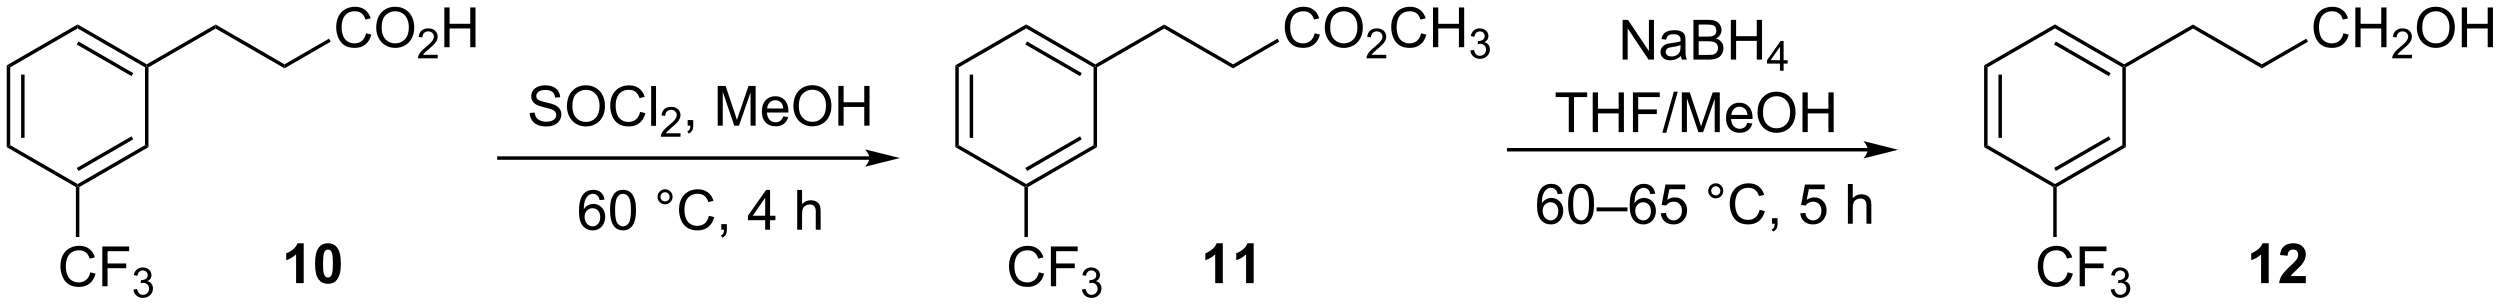 <?xml version="1.0" encoding="UTF-8"?>
<!DOCTYPE svg PUBLIC '-//W3C//DTD SVG 1.0//EN'
          'http://www.w3.org/TR/2001/REC-SVG-20010904/DTD/svg10.dtd'>
<svg stroke-dasharray="none" shape-rendering="auto" xmlns="http://www.w3.org/2000/svg" font-family="'Dialog'" text-rendering="auto" width="988" fill-opacity="1" color-interpolation="auto" color-rendering="auto" preserveAspectRatio="xMidYMid meet" font-size="12px" viewBox="0 0 988 121" fill="black" xmlns:xlink="http://www.w3.org/1999/xlink" stroke="black" image-rendering="auto" stroke-miterlimit="10" stroke-linecap="square" stroke-linejoin="miter" font-style="normal" stroke-width="1" height="121" stroke-dashoffset="0" font-weight="normal" stroke-opacity="1"
><!--Generated by the Batik Graphics2D SVG Generator--><defs id="genericDefs"
  /><g
  ><defs id="defs1"
    ><clipPath clipPathUnits="userSpaceOnUse" id="clipPath1"
      ><path d="M0.646 1.611 L371.093 1.611 L371.093 46.755 L0.646 46.755 L0.646 1.611 Z"
      /></clipPath
      ><clipPath clipPathUnits="userSpaceOnUse" id="clipPath2"
      ><path d="M16.278 21.66 L16.278 65.549 L376.425 65.549 L376.425 21.66 Z"
      /></clipPath
    ></defs
    ><g transform="scale(2.667,2.667) translate(-0.646,-1.611) matrix(1.029,0,0,1.029,-16.098,-20.668)"
    ><path d="M92.55 37.923 L93.266 37.861 Q93.316 38.29 93.501 38.566 Q93.688 38.842 94.079 39.012 Q94.469 39.181 94.956 39.181 Q95.391 39.181 95.722 39.053 Q96.055 38.923 96.217 38.699 Q96.378 38.475 96.378 38.21 Q96.378 37.939 96.222 37.738 Q96.066 37.538 95.706 37.4 Q95.477 37.311 94.688 37.121 Q93.899 36.931 93.581 36.764 Q93.172 36.548 92.969 36.23 Q92.769 35.913 92.769 35.517 Q92.769 35.085 93.014 34.707 Q93.261 34.329 93.732 34.134 Q94.206 33.939 94.784 33.939 Q95.422 33.939 95.907 34.145 Q96.394 34.35 96.654 34.749 Q96.917 35.147 96.938 35.65 L96.212 35.704 Q96.152 35.163 95.813 34.887 Q95.477 34.608 94.816 34.608 Q94.128 34.608 93.813 34.861 Q93.501 35.111 93.501 35.467 Q93.501 35.775 93.722 35.975 Q93.941 36.173 94.865 36.384 Q95.79 36.592 96.133 36.749 Q96.633 36.978 96.87 37.332 Q97.11 37.686 97.11 38.147 Q97.11 38.603 96.847 39.009 Q96.587 39.413 96.094 39.639 Q95.605 39.863 94.993 39.863 Q94.214 39.863 93.688 39.637 Q93.165 39.407 92.865 38.954 Q92.566 38.499 92.55 37.923 ZM97.915 36.975 Q97.915 35.548 98.68 34.743 Q99.446 33.936 100.657 33.936 Q101.448 33.936 102.084 34.316 Q102.722 34.694 103.055 35.371 Q103.391 36.048 103.391 36.907 Q103.391 37.78 103.04 38.467 Q102.688 39.155 102.042 39.509 Q101.399 39.863 100.652 39.863 Q99.844 39.863 99.206 39.473 Q98.571 39.079 98.243 38.405 Q97.915 37.728 97.915 36.975 ZM98.696 36.986 Q98.696 38.022 99.251 38.618 Q99.808 39.212 100.649 39.212 Q101.503 39.212 102.055 38.611 Q102.61 38.009 102.61 36.905 Q102.61 36.204 102.373 35.684 Q102.136 35.163 101.68 34.876 Q101.227 34.587 100.659 34.587 Q99.855 34.587 99.274 35.142 Q98.696 35.694 98.696 36.986 ZM108.452 37.757 L109.21 37.947 Q108.973 38.882 108.353 39.374 Q107.734 39.863 106.84 39.863 Q105.913 39.863 105.333 39.486 Q104.754 39.108 104.45 38.395 Q104.148 37.678 104.148 36.858 Q104.148 35.962 104.489 35.298 Q104.833 34.632 105.463 34.285 Q106.093 33.939 106.851 33.939 Q107.71 33.939 108.296 34.376 Q108.882 34.814 109.114 35.608 L108.367 35.782 Q108.169 35.157 107.788 34.874 Q107.411 34.587 106.835 34.587 Q106.176 34.587 105.731 34.905 Q105.288 35.22 105.109 35.754 Q104.929 36.288 104.929 36.853 Q104.929 37.585 105.142 38.129 Q105.356 38.673 105.804 38.944 Q106.254 39.212 106.778 39.212 Q107.413 39.212 107.853 38.845 Q108.296 38.478 108.452 37.757 ZM110.04 39.764 L110.04 34.038 L110.743 34.038 L110.743 39.764 L110.04 39.764 Z" stroke="none" clip-path="url(#clipPath2)"
    /></g
    ><g transform="matrix(2.743,0,0,2.743,-44.65,-59.411)"
    ><path d="M114.326 40.856 L114.326 41.364 L111.486 41.364 Q111.48 41.173 111.548 40.997 Q111.656 40.708 111.894 40.427 Q112.134 40.145 112.585 39.776 Q113.284 39.202 113.531 38.866 Q113.777 38.53 113.777 38.231 Q113.777 37.919 113.552 37.704 Q113.329 37.487 112.968 37.487 Q112.587 37.487 112.359 37.716 Q112.13 37.944 112.128 38.349 L111.585 38.294 Q111.642 37.687 112.005 37.37 Q112.368 37.052 112.98 37.052 Q113.599 37.052 113.958 37.395 Q114.32 37.737 114.32 38.243 Q114.32 38.501 114.214 38.751 Q114.109 38.999 113.863 39.275 Q113.618 39.55 113.05 40.03 Q112.576 40.429 112.441 40.571 Q112.306 40.714 112.218 40.856 L114.326 40.856 Z" stroke="none" clip-path="url(#clipPath2)"
    /></g
    ><g transform="matrix(2.743,0,0,2.743,-44.65,-59.411)"
    ><path d="M115.352 39.764 L115.352 38.962 L116.154 38.962 L116.154 39.764 Q116.154 40.207 115.998 40.478 Q115.841 40.749 115.5 40.897 L115.305 40.598 Q115.529 40.499 115.633 40.309 Q115.74 40.121 115.75 39.764 L115.352 39.764 ZM119.68 39.764 L119.68 34.038 L120.821 34.038 L122.177 38.092 Q122.365 38.657 122.451 38.939 Q122.547 38.626 122.755 38.022 L124.125 34.038 L125.146 34.038 L125.146 39.764 L124.414 39.764 L124.414 34.97 L122.75 39.764 L122.068 39.764 L120.412 34.889 L120.412 39.764 L119.68 39.764 ZM129.118 38.428 L129.844 38.517 Q129.672 39.155 129.206 39.507 Q128.743 39.858 128.021 39.858 Q127.11 39.858 126.576 39.298 Q126.044 38.736 126.044 37.725 Q126.044 36.678 126.584 36.1 Q127.123 35.522 127.982 35.522 Q128.813 35.522 129.339 36.09 Q129.868 36.655 129.868 37.681 Q129.868 37.743 129.865 37.868 L126.771 37.868 Q126.81 38.553 127.156 38.918 Q127.505 39.28 128.024 39.28 Q128.412 39.28 128.685 39.077 Q128.959 38.874 129.118 38.428 ZM126.81 37.29 L129.125 37.29 Q129.078 36.767 128.86 36.507 Q128.524 36.1 127.99 36.1 Q127.505 36.1 127.175 36.426 Q126.844 36.749 126.81 37.29 ZM130.588 36.975 Q130.588 35.548 131.353 34.743 Q132.119 33.936 133.33 33.936 Q134.121 33.936 134.757 34.316 Q135.395 34.694 135.728 35.371 Q136.064 36.048 136.064 36.907 Q136.064 37.78 135.713 38.467 Q135.361 39.155 134.715 39.509 Q134.072 39.863 133.325 39.863 Q132.517 39.863 131.879 39.473 Q131.244 39.079 130.916 38.405 Q130.588 37.728 130.588 36.975 ZM131.369 36.986 Q131.369 38.022 131.923 38.618 Q132.481 39.212 133.322 39.212 Q134.176 39.212 134.728 38.611 Q135.283 38.009 135.283 36.905 Q135.283 36.204 135.046 35.684 Q134.809 35.163 134.353 34.876 Q133.9 34.587 133.332 34.587 Q132.528 34.587 131.947 35.142 Q131.369 35.694 131.369 36.986 ZM137.063 39.764 L137.063 34.038 L137.821 34.038 L137.821 36.389 L140.797 36.389 L140.797 34.038 L141.555 34.038 L141.555 39.764 L140.797 39.764 L140.797 37.064 L137.821 37.064 L137.821 39.764 L137.063 39.764 Z" stroke="none" clip-path="url(#clipPath2)"
    /></g
    ><g transform="matrix(2.743,0,0,2.743,-44.65,-59.411)"
    ><path d="M103.373 50.429 L102.672 50.484 Q102.578 50.07 102.406 49.883 Q102.123 49.583 101.703 49.583 Q101.367 49.583 101.115 49.77 Q100.781 50.013 100.589 50.479 Q100.398 50.942 100.391 51.802 Q100.646 51.414 101.013 51.226 Q101.38 51.039 101.781 51.039 Q102.484 51.039 102.979 51.557 Q103.474 52.075 103.474 52.895 Q103.474 53.435 103.24 53.898 Q103.008 54.359 102.602 54.606 Q102.195 54.854 101.68 54.854 Q100.802 54.854 100.248 54.208 Q99.693 53.56 99.693 52.075 Q99.693 50.414 100.305 49.661 Q100.841 49.005 101.748 49.005 Q102.422 49.005 102.854 49.385 Q103.287 49.763 103.373 50.429 ZM100.5 52.898 Q100.5 53.263 100.654 53.596 Q100.81 53.927 101.086 54.101 Q101.365 54.273 101.669 54.273 Q102.115 54.273 102.435 53.914 Q102.755 53.554 102.755 52.937 Q102.755 52.343 102.438 52.002 Q102.123 51.661 101.641 51.661 Q101.164 51.661 100.831 52.002 Q100.5 52.343 100.5 52.898 ZM104.173 51.929 Q104.173 50.914 104.382 50.297 Q104.59 49.677 105.001 49.341 Q105.415 49.005 106.04 49.005 Q106.501 49.005 106.848 49.19 Q107.197 49.375 107.423 49.726 Q107.65 50.075 107.777 50.578 Q107.908 51.078 107.908 51.929 Q107.908 52.937 107.699 53.557 Q107.494 54.177 107.079 54.515 Q106.668 54.854 106.04 54.854 Q105.212 54.854 104.738 54.258 Q104.173 53.544 104.173 51.929 ZM104.895 51.929 Q104.895 53.341 105.225 53.807 Q105.556 54.273 106.04 54.273 Q106.525 54.273 106.853 53.804 Q107.184 53.336 107.184 51.929 Q107.184 50.515 106.853 50.052 Q106.525 49.586 106.033 49.586 Q105.548 49.586 105.259 49.997 Q104.895 50.52 104.895 51.929 ZM111.012 50.013 Q111.012 49.562 111.329 49.247 Q111.65 48.929 112.095 48.929 Q112.548 48.929 112.863 49.247 Q113.181 49.562 113.181 50.013 Q113.181 50.461 112.861 50.781 Q112.543 51.099 112.095 51.099 Q111.65 51.099 111.329 50.783 Q111.012 50.466 111.012 50.013 ZM111.439 50.013 Q111.439 50.286 111.632 50.479 Q111.824 50.672 112.098 50.672 Q112.369 50.672 112.561 50.479 Q112.754 50.286 112.754 50.013 Q112.754 49.739 112.561 49.547 Q112.369 49.351 112.098 49.351 Q111.824 49.351 111.632 49.547 Q111.439 49.739 111.439 50.013 ZM118.414 52.747 L119.172 52.937 Q118.935 53.872 118.315 54.364 Q117.695 54.854 116.802 54.854 Q115.875 54.854 115.294 54.476 Q114.716 54.099 114.412 53.385 Q114.109 52.669 114.109 51.849 Q114.109 50.953 114.451 50.289 Q114.794 49.622 115.425 49.276 Q116.055 48.929 116.813 48.929 Q117.672 48.929 118.258 49.367 Q118.844 49.804 119.076 50.599 L118.328 50.773 Q118.13 50.148 117.75 49.864 Q117.373 49.578 116.797 49.578 Q116.138 49.578 115.693 49.895 Q115.25 50.211 115.07 50.745 Q114.891 51.278 114.891 51.843 Q114.891 52.575 115.104 53.12 Q115.318 53.664 115.766 53.935 Q116.216 54.203 116.74 54.203 Q117.375 54.203 117.815 53.836 Q118.258 53.468 118.414 52.747 ZM120.199 54.755 L120.199 53.953 L121.001 53.953 L121.001 54.755 Q121.001 55.198 120.845 55.468 Q120.689 55.739 120.348 55.888 L120.152 55.588 Q120.376 55.489 120.481 55.299 Q120.587 55.112 120.598 54.755 L120.199 54.755 ZM126.52 54.755 L126.52 53.383 L124.035 53.383 L124.035 52.739 L126.65 49.028 L127.223 49.028 L127.223 52.739 L127.996 52.739 L127.996 53.383 L127.223 53.383 L127.223 54.755 L126.52 54.755 ZM126.52 52.739 L126.52 50.156 L124.728 52.739 L126.52 52.739 ZM131.134 54.755 L131.134 49.028 L131.837 49.028 L131.837 51.083 Q132.329 50.513 133.079 50.513 Q133.54 50.513 133.879 50.695 Q134.22 50.875 134.366 51.195 Q134.512 51.515 134.512 52.125 L134.512 54.755 L133.809 54.755 L133.809 52.125 Q133.809 51.599 133.579 51.359 Q133.353 51.117 132.934 51.117 Q132.621 51.117 132.345 51.281 Q132.072 51.442 131.954 51.721 Q131.837 51.997 131.837 52.484 L131.837 54.755 L131.134 54.755 Z" stroke="none" clip-path="url(#clipPath2)"
    /></g
    ><g transform="matrix(2.743,0,0,2.743,-44.65,-59.411)"
    ><path d="M153.915 31.071 L154.415 31.359 L154.415 42.571 L153.915 42.859 ZM155.985 32.41 L155.985 41.52 L156.485 41.52 L156.485 32.41 Z" stroke="none" clip-path="url(#clipPath2)"
    /></g
    ><g transform="matrix(2.743,0,0,2.743,-44.65,-59.411)"
    ><path d="M153.915 42.859 L154.415 42.571 L164.124 48.176 L164.124 48.465 L163.874 48.609 Z" stroke="none" clip-path="url(#clipPath2)"
    /></g
    ><g transform="matrix(2.743,0,0,2.743,-44.65,-59.411)"
    ><path d="M164.374 48.609 L164.124 48.465 L164.124 48.176 L173.833 42.571 L174.333 42.859 ZM164.249 46.291 L172.138 41.736 L171.888 41.303 L163.999 45.858 Z" stroke="none" clip-path="url(#clipPath2)"
    /></g
    ><g transform="matrix(2.743,0,0,2.743,-44.65,-59.411)"
    ><path d="M174.333 42.859 L173.833 42.571 L173.833 31.359 L174.083 31.215 L174.333 31.359 Z" stroke="none" clip-path="url(#clipPath2)"
    /></g
    ><g transform="matrix(2.743,0,0,2.743,-44.65,-59.411)"
    ><path d="M174.083 30.926 L174.083 31.215 L173.833 31.359 L164.124 25.754 L164.124 25.176 ZM172.138 32.194 L164.249 27.639 L163.999 28.072 L171.888 32.627 Z" stroke="none" clip-path="url(#clipPath2)"
    /></g
    ><g transform="matrix(2.743,0,0,2.743,-44.65,-59.411)"
    ><path d="M164.124 25.176 L164.124 25.754 L154.415 31.359 L153.915 31.071 Z" stroke="none" clip-path="url(#clipPath2)"
    /></g
    ><g transform="matrix(2.743,0,0,2.743,-44.65,-59.411)"
    ><path d="M174.333 31.359 L174.083 31.215 L174.083 30.926 L184.008 25.196 L184.008 25.774 Z" stroke="none" clip-path="url(#clipPath2)"
    /></g
    ><g transform="matrix(2.743,0,0,2.743,-44.65,-59.411)"
    ><path d="M184.008 25.774 L184.008 25.196 L193.933 30.926 L193.933 31.504 Z" stroke="none" clip-path="url(#clipPath2)"
    /></g
    ><g transform="matrix(2.743,0,0,2.743,-44.65,-59.411)"
    ><path d="M205.686 26.452 L206.444 26.642 Q206.207 27.577 205.587 28.069 Q204.967 28.559 204.074 28.559 Q203.147 28.559 202.566 28.181 Q201.988 27.804 201.683 27.09 Q201.381 26.374 201.381 25.554 Q201.381 24.658 201.722 23.994 Q202.066 23.327 202.696 22.981 Q203.326 22.634 204.084 22.634 Q204.944 22.634 205.53 23.072 Q206.115 23.509 206.347 24.304 L205.6 24.478 Q205.402 23.853 205.022 23.569 Q204.644 23.283 204.069 23.283 Q203.41 23.283 202.964 23.601 Q202.522 23.916 202.342 24.45 Q202.162 24.983 202.162 25.549 Q202.162 26.28 202.376 26.825 Q202.589 27.369 203.037 27.64 Q203.488 27.908 204.011 27.908 Q204.647 27.908 205.087 27.541 Q205.53 27.174 205.686 26.452 ZM207.148 25.671 Q207.148 24.244 207.914 23.439 Q208.679 22.632 209.89 22.632 Q210.682 22.632 211.317 23.012 Q211.955 23.39 212.289 24.067 Q212.625 24.744 212.625 25.603 Q212.625 26.476 212.273 27.163 Q211.921 27.851 211.276 28.205 Q210.632 28.559 209.885 28.559 Q209.078 28.559 208.44 28.168 Q207.804 27.775 207.476 27.101 Q207.148 26.424 207.148 25.671 ZM207.929 25.681 Q207.929 26.718 208.484 27.314 Q209.041 27.908 209.882 27.908 Q210.737 27.908 211.289 27.306 Q211.843 26.705 211.843 25.601 Q211.843 24.9 211.606 24.379 Q211.369 23.858 210.914 23.572 Q210.46 23.283 209.893 23.283 Q209.088 23.283 208.507 23.838 Q207.929 24.39 207.929 25.681 Z" stroke="none" clip-path="url(#clipPath2)"
    /></g
    ><g transform="matrix(2.743,0,0,2.743,-44.65,-59.411)"
    ><path d="M216.004 29.552 L216.004 30.06 L213.164 30.06 Q213.158 29.869 213.227 29.693 Q213.334 29.404 213.572 29.122 Q213.813 28.841 214.264 28.472 Q214.963 27.898 215.209 27.562 Q215.455 27.226 215.455 26.927 Q215.455 26.615 215.231 26.4 Q215.008 26.183 214.647 26.183 Q214.266 26.183 214.037 26.412 Q213.809 26.64 213.807 27.044 L213.264 26.99 Q213.321 26.382 213.684 26.066 Q214.047 25.747 214.658 25.747 Q215.278 25.747 215.637 26.091 Q215.998 26.433 215.998 26.939 Q215.998 27.197 215.893 27.447 Q215.787 27.695 215.541 27.97 Q215.297 28.245 214.729 28.726 Q214.254 29.125 214.119 29.267 Q213.985 29.41 213.897 29.552 L216.004 29.552 Z" stroke="none" clip-path="url(#clipPath2)"
    /></g
    ><g transform="matrix(2.743,0,0,2.743,-44.65,-59.411)"
    ><path d="M221.023 26.452 L221.78 26.642 Q221.543 27.577 220.924 28.069 Q220.304 28.559 219.411 28.559 Q218.484 28.559 217.903 28.181 Q217.325 27.804 217.02 27.09 Q216.718 26.374 216.718 25.554 Q216.718 24.658 217.059 23.994 Q217.403 23.327 218.033 22.981 Q218.663 22.634 219.421 22.634 Q220.28 22.634 220.866 23.072 Q221.452 23.509 221.684 24.304 L220.937 24.478 Q220.739 23.853 220.359 23.569 Q219.981 23.283 219.405 23.283 Q218.747 23.283 218.301 23.601 Q217.859 23.916 217.679 24.45 Q217.499 24.983 217.499 25.549 Q217.499 26.28 217.713 26.825 Q217.926 27.369 218.374 27.64 Q218.825 27.908 219.348 27.908 Q219.984 27.908 220.424 27.541 Q220.866 27.174 221.023 26.452 ZM222.738 28.46 L222.738 22.733 L223.495 22.733 L223.495 25.085 L226.472 25.085 L226.472 22.733 L227.23 22.733 L227.23 28.46 L226.472 28.46 L226.472 25.759 L223.495 25.759 L223.495 28.46 L222.738 28.46 Z" stroke="none" clip-path="url(#clipPath2)"
    /></g
    ><g transform="matrix(2.743,0,0,2.743,-44.65,-59.411)"
    ><path d="M228.126 28.925 L228.654 28.855 Q228.745 29.304 228.962 29.501 Q229.181 29.699 229.495 29.699 Q229.866 29.699 230.122 29.441 Q230.38 29.183 230.38 28.802 Q230.38 28.439 230.142 28.204 Q229.905 27.968 229.538 27.968 Q229.39 27.968 229.167 28.027 L229.226 27.564 Q229.279 27.57 229.31 27.57 Q229.648 27.57 229.917 27.394 Q230.187 27.218 230.187 26.851 Q230.187 26.562 229.989 26.372 Q229.794 26.181 229.484 26.181 Q229.175 26.181 228.97 26.375 Q228.765 26.568 228.706 26.954 L228.179 26.861 Q228.277 26.329 228.618 26.038 Q228.962 25.747 229.472 25.747 Q229.823 25.747 230.118 25.898 Q230.415 26.048 230.571 26.31 Q230.728 26.57 230.728 26.863 Q230.728 27.142 230.577 27.37 Q230.429 27.599 230.136 27.734 Q230.517 27.822 230.728 28.099 Q230.939 28.375 230.939 28.791 Q230.939 29.353 230.529 29.745 Q230.118 30.136 229.491 30.136 Q228.927 30.136 228.552 29.8 Q228.179 29.462 228.126 28.925 Z" stroke="none" clip-path="url(#clipPath2)"
    /></g
    ><g transform="matrix(2.743,0,0,2.743,-44.65,-59.411)"
    ><path d="M193.933 31.504 L193.933 30.926 L200.337 27.229 L200.587 27.662 Z" stroke="none" clip-path="url(#clipPath2)"
    /></g
    ><g transform="matrix(2.743,0,0,2.743,-44.65,-59.411)"
    ><path d="M165.952 60.892 L166.71 61.082 Q166.473 62.017 165.853 62.51 Q165.233 62.999 164.34 62.999 Q163.413 62.999 162.832 62.621 Q162.254 62.244 161.95 61.53 Q161.648 60.814 161.648 59.994 Q161.648 59.098 161.989 58.434 Q162.332 57.767 162.963 57.421 Q163.593 57.075 164.351 57.075 Q165.21 57.075 165.796 57.512 Q166.382 57.95 166.614 58.744 L165.866 58.918 Q165.668 58.293 165.288 58.01 Q164.911 57.723 164.335 57.723 Q163.676 57.723 163.231 58.041 Q162.788 58.356 162.608 58.89 Q162.429 59.423 162.429 59.989 Q162.429 60.72 162.642 61.265 Q162.856 61.809 163.304 62.08 Q163.754 62.348 164.278 62.348 Q164.913 62.348 165.353 61.981 Q165.796 61.614 165.952 60.892 ZM167.683 62.9 L167.683 57.173 L171.547 57.173 L171.547 57.848 L168.44 57.848 L168.44 59.621 L171.128 59.621 L171.128 60.298 L168.44 60.298 L168.44 62.9 L167.683 62.9 Z" stroke="none" clip-path="url(#clipPath2)"
    /></g
    ><g transform="matrix(2.743,0,0,2.743,-44.65,-59.411)"
    ><path d="M172.165 63.365 L172.692 63.295 Q172.784 63.744 173.001 63.941 Q173.22 64.139 173.534 64.139 Q173.905 64.139 174.161 63.881 Q174.419 63.623 174.419 63.242 Q174.419 62.879 174.181 62.645 Q173.944 62.408 173.577 62.408 Q173.429 62.408 173.206 62.467 L173.265 62.004 Q173.317 62.01 173.349 62.01 Q173.687 62.01 173.956 61.834 Q174.226 61.658 174.226 61.291 Q174.226 61.002 174.028 60.813 Q173.833 60.621 173.523 60.621 Q173.214 60.621 173.009 60.815 Q172.804 61.008 172.745 61.395 L172.218 61.301 Q172.315 60.77 172.657 60.479 Q173.001 60.188 173.511 60.188 Q173.862 60.188 174.157 60.338 Q174.454 60.488 174.611 60.75 Q174.767 61.01 174.767 61.303 Q174.767 61.582 174.616 61.811 Q174.468 62.039 174.175 62.174 Q174.556 62.262 174.767 62.539 Q174.978 62.815 174.978 63.231 Q174.978 63.793 174.567 64.186 Q174.157 64.576 173.53 64.576 Q172.966 64.576 172.591 64.24 Q172.218 63.902 172.165 63.365 Z" stroke="none" clip-path="url(#clipPath2)"
    /></g
    ><g transform="matrix(2.743,0,0,2.743,-44.65,-59.411)"
    ><path d="M163.874 48.609 L164.124 48.465 L164.374 48.609 L164.374 55.801 L163.874 55.801 Z" stroke="none" clip-path="url(#clipPath2)"
    /></g
    ><g transform="matrix(2.743,0,0,2.743,-44.65,-59.411)"
    ><path d="M192.455 62.454 L191.359 62.454 L191.359 58.316 Q190.757 58.879 189.939 59.15 L189.939 58.152 Q190.369 58.011 190.872 57.621 Q191.377 57.228 191.564 56.704 L192.455 56.704 L192.455 62.454 ZM196.904 62.454 L195.808 62.454 L195.808 58.316 Q195.206 58.879 194.389 59.15 L194.389 58.152 Q194.818 58.011 195.321 57.621 Q195.826 57.228 196.014 56.704 L196.904 56.704 L196.904 62.454 Z" stroke="none" clip-path="url(#clipPath2)"
    /></g
    ><g transform="matrix(2.743,0,0,2.743,-44.65,-59.411)"
    ><path d="M250.058 30.249 L250.058 24.523 L250.836 24.523 L253.844 29.017 L253.844 24.523 L254.571 24.523 L254.571 30.249 L253.792 30.249 L250.784 25.749 L250.784 30.249 L250.058 30.249 ZM258.46 29.736 Q258.069 30.069 257.707 30.207 Q257.348 30.343 256.934 30.343 Q256.249 30.343 255.882 30.009 Q255.515 29.674 255.515 29.155 Q255.515 28.851 255.653 28.598 Q255.793 28.346 256.017 28.194 Q256.241 28.041 256.522 27.963 Q256.731 27.908 257.147 27.858 Q257.999 27.757 258.403 27.616 Q258.405 27.471 258.405 27.431 Q258.405 27.002 258.207 26.827 Q257.937 26.588 257.405 26.588 Q256.91 26.588 256.673 26.762 Q256.437 26.937 256.325 27.377 L255.637 27.283 Q255.731 26.843 255.944 26.572 Q256.16 26.299 256.567 26.153 Q256.973 26.007 257.507 26.007 Q258.038 26.007 258.369 26.132 Q258.702 26.257 258.858 26.447 Q259.015 26.634 259.077 26.924 Q259.114 27.103 259.114 27.572 L259.114 28.509 Q259.114 29.491 259.158 29.752 Q259.202 30.009 259.335 30.249 L258.601 30.249 Q258.491 30.03 258.46 29.736 ZM258.403 28.166 Q258.02 28.322 257.254 28.431 Q256.819 28.494 256.64 28.572 Q256.46 28.65 256.361 28.801 Q256.265 28.952 256.265 29.134 Q256.265 29.416 256.478 29.603 Q256.692 29.791 257.101 29.791 Q257.507 29.791 257.822 29.614 Q258.14 29.437 258.288 29.127 Q258.403 28.89 258.403 28.424 L258.403 28.166 ZM260.261 30.249 L260.261 24.523 L262.409 24.523 Q263.065 24.523 263.461 24.697 Q263.86 24.869 264.084 25.231 Q264.308 25.593 264.308 25.986 Q264.308 26.353 264.107 26.679 Q263.909 27.002 263.508 27.202 Q264.026 27.353 264.305 27.721 Q264.586 28.088 264.586 28.588 Q264.586 28.991 264.414 29.338 Q264.245 29.681 263.995 29.869 Q263.745 30.056 263.368 30.153 Q262.993 30.249 262.446 30.249 L260.261 30.249 ZM261.019 26.929 L262.258 26.929 Q262.761 26.929 262.979 26.861 Q263.269 26.775 263.414 26.577 Q263.563 26.377 263.563 26.077 Q263.563 25.791 263.425 25.575 Q263.289 25.358 263.034 25.278 Q262.781 25.197 262.164 25.197 L261.019 25.197 L261.019 26.929 ZM261.019 29.572 L262.446 29.572 Q262.813 29.572 262.961 29.546 Q263.222 29.499 263.396 29.39 Q263.573 29.28 263.685 29.072 Q263.8 28.861 263.8 28.588 Q263.8 28.267 263.636 28.033 Q263.472 27.796 263.18 27.7 Q262.891 27.603 262.344 27.603 L261.019 27.603 L261.019 29.572 ZM265.651 30.249 L265.651 24.523 L266.409 24.523 L266.409 26.874 L269.386 26.874 L269.386 24.523 L270.144 24.523 L270.144 30.249 L269.386 30.249 L269.386 27.549 L266.409 27.549 L266.409 30.249 L265.651 30.249 Z" stroke="none" clip-path="url(#clipPath2)"
    /></g
    ><g transform="matrix(2.743,0,0,2.743,-44.65,-59.411)"
    ><path d="M272.727 31.849 L272.727 30.82 L270.864 30.82 L270.864 30.337 L272.825 27.554 L273.255 27.554 L273.255 30.337 L273.835 30.337 L273.835 30.82 L273.255 30.82 L273.255 31.849 L272.727 31.849 ZM272.727 30.337 L272.727 28.4 L271.384 30.337 L272.727 30.337 Z" stroke="none" clip-path="url(#clipPath2)"
    /></g
    ><g transform="matrix(2.743,0,0,2.743,-44.65,-59.411)"
    ><path d="M242.299 40.696 L242.299 35.644 L240.411 35.644 L240.411 34.969 L244.95 34.969 L244.95 35.644 L243.056 35.644 L243.056 40.696 L242.299 40.696 ZM245.75 40.696 L245.75 34.969 L246.508 34.969 L246.508 37.321 L249.485 37.321 L249.485 34.969 L250.243 34.969 L250.243 40.696 L249.485 40.696 L249.485 37.995 L246.508 37.995 L246.508 40.696 L245.75 40.696 ZM251.543 40.696 L251.543 34.969 L255.408 34.969 L255.408 35.644 L252.301 35.644 L252.301 37.417 L254.989 37.417 L254.989 38.094 L252.301 38.094 L252.301 40.696 L251.543 40.696 ZM255.774 40.795 L257.435 34.87 L257.998 34.87 L256.342 40.795 L255.774 40.795 ZM258.59 40.696 L258.59 34.969 L259.731 34.969 L261.088 39.024 Q261.275 39.589 261.361 39.87 Q261.458 39.558 261.666 38.954 L263.036 34.969 L264.057 34.969 L264.057 40.696 L263.325 40.696 L263.325 35.902 L261.661 40.696 L260.978 40.696 L259.322 35.821 L259.322 40.696 L258.59 40.696 ZM268.028 39.36 L268.755 39.449 Q268.583 40.087 268.116 40.438 Q267.653 40.79 266.932 40.79 Q266.02 40.79 265.486 40.23 Q264.955 39.667 264.955 38.657 Q264.955 37.61 265.494 37.032 Q266.033 36.454 266.892 36.454 Q267.723 36.454 268.249 37.022 Q268.778 37.587 268.778 38.613 Q268.778 38.675 268.775 38.8 L265.682 38.8 Q265.721 39.485 266.067 39.85 Q266.416 40.212 266.934 40.212 Q267.322 40.212 267.596 40.008 Q267.869 39.805 268.028 39.36 ZM265.721 38.222 L268.036 38.222 Q267.989 37.699 267.77 37.438 Q267.434 37.032 266.9 37.032 Q266.416 37.032 266.085 37.358 Q265.755 37.68 265.721 38.222 ZM269.498 37.907 Q269.498 36.48 270.264 35.675 Q271.029 34.868 272.24 34.868 Q273.032 34.868 273.667 35.248 Q274.305 35.626 274.639 36.303 Q274.974 36.98 274.974 37.839 Q274.974 38.712 274.623 39.399 Q274.271 40.087 273.625 40.441 Q272.982 40.795 272.235 40.795 Q271.428 40.795 270.79 40.404 Q270.154 40.011 269.826 39.337 Q269.498 38.66 269.498 37.907 ZM270.279 37.917 Q270.279 38.954 270.834 39.55 Q271.391 40.144 272.232 40.144 Q273.087 40.144 273.639 39.542 Q274.193 38.941 274.193 37.837 Q274.193 37.136 273.956 36.615 Q273.719 36.094 273.264 35.808 Q272.81 35.519 272.243 35.519 Q271.438 35.519 270.857 36.074 Q270.279 36.626 270.279 37.917 ZM275.973 40.696 L275.973 34.969 L276.731 34.969 L276.731 37.321 L279.708 37.321 L279.708 34.969 L280.465 34.969 L280.465 40.696 L279.708 40.696 L279.708 37.995 L276.731 37.995 L276.731 40.696 L275.973 40.696 Z" stroke="none" clip-path="url(#clipPath2)"
    /></g
    ><g transform="matrix(2.743,0,0,2.743,-44.65,-59.411)"
    ><path d="M241.405 49.568 L240.704 49.623 Q240.611 49.209 240.439 49.021 Q240.155 48.722 239.736 48.722 Q239.4 48.722 239.147 48.909 Q238.814 49.152 238.621 49.618 Q238.431 50.081 238.423 50.941 Q238.678 50.553 239.046 50.365 Q239.413 50.178 239.814 50.178 Q240.517 50.178 241.012 50.696 Q241.506 51.214 241.506 52.034 Q241.506 52.574 241.272 53.037 Q241.04 53.498 240.634 53.745 Q240.228 53.993 239.712 53.993 Q238.835 53.993 238.28 53.347 Q237.725 52.699 237.725 51.214 Q237.725 49.553 238.337 48.8 Q238.874 48.144 239.78 48.144 Q240.454 48.144 240.887 48.524 Q241.319 48.902 241.405 49.568 ZM238.533 52.037 Q238.533 52.402 238.686 52.735 Q238.843 53.066 239.119 53.24 Q239.397 53.412 239.702 53.412 Q240.147 53.412 240.468 53.053 Q240.788 52.693 240.788 52.076 Q240.788 51.482 240.47 51.141 Q240.155 50.8 239.673 50.8 Q239.197 50.8 238.863 51.141 Q238.533 51.482 238.533 52.037 ZM242.206 51.068 Q242.206 50.053 242.414 49.435 Q242.622 48.816 243.034 48.48 Q243.448 48.144 244.073 48.144 Q244.534 48.144 244.88 48.329 Q245.229 48.514 245.456 48.865 Q245.682 49.214 245.81 49.717 Q245.94 50.217 245.94 51.068 Q245.94 52.076 245.732 52.696 Q245.526 53.316 245.112 53.654 Q244.701 53.993 244.073 53.993 Q243.245 53.993 242.771 53.396 Q242.206 52.683 242.206 51.068 ZM242.927 51.068 Q242.927 52.48 243.258 52.946 Q243.589 53.412 244.073 53.412 Q244.557 53.412 244.885 52.943 Q245.216 52.474 245.216 51.068 Q245.216 49.654 244.885 49.191 Q244.557 48.724 244.065 48.724 Q243.581 48.724 243.292 49.136 Q242.927 49.659 242.927 51.068 ZM246.306 52.105 L246.306 51.537 L250.756 51.537 L250.756 52.105 L246.306 52.105 ZM254.753 49.568 L254.052 49.623 Q253.958 49.209 253.786 49.021 Q253.503 48.722 253.083 48.722 Q252.747 48.722 252.495 48.909 Q252.161 49.152 251.969 49.618 Q251.779 50.081 251.771 50.941 Q252.026 50.553 252.393 50.365 Q252.76 50.178 253.161 50.178 Q253.865 50.178 254.359 50.696 Q254.854 51.214 254.854 52.034 Q254.854 52.574 254.62 53.037 Q254.388 53.498 253.982 53.745 Q253.576 53.993 253.06 53.993 Q252.182 53.993 251.628 53.347 Q251.073 52.699 251.073 51.214 Q251.073 49.553 251.685 48.8 Q252.221 48.144 253.128 48.144 Q253.802 48.144 254.234 48.524 Q254.667 48.902 254.753 49.568 ZM251.88 52.037 Q251.88 52.402 252.034 52.735 Q252.19 53.066 252.466 53.24 Q252.745 53.412 253.049 53.412 Q253.495 53.412 253.815 53.053 Q254.135 52.693 254.135 52.076 Q254.135 51.482 253.818 51.141 Q253.503 50.8 253.021 50.8 Q252.544 50.8 252.211 51.141 Q251.88 51.482 251.88 52.037 ZM255.553 52.394 L256.29 52.331 Q256.374 52.87 256.671 53.141 Q256.97 53.412 257.392 53.412 Q257.9 53.412 258.251 53.029 Q258.603 52.646 258.603 52.014 Q258.603 51.412 258.264 51.066 Q257.928 50.717 257.382 50.717 Q257.04 50.717 256.767 50.873 Q256.493 51.027 256.337 51.271 L255.678 51.185 L256.233 48.245 L259.079 48.245 L259.079 48.917 L256.796 48.917 L256.486 50.456 Q257.001 50.097 257.569 50.097 Q258.319 50.097 258.835 50.618 Q259.35 51.136 259.35 51.951 Q259.35 52.73 258.897 53.295 Q258.345 53.993 257.392 53.993 Q256.611 53.993 256.116 53.555 Q255.624 53.115 255.553 52.394 ZM262.392 49.152 Q262.392 48.701 262.71 48.386 Q263.03 48.068 263.475 48.068 Q263.928 48.068 264.243 48.386 Q264.561 48.701 264.561 49.152 Q264.561 49.599 264.241 49.92 Q263.923 50.237 263.475 50.237 Q263.03 50.237 262.71 49.922 Q262.392 49.605 262.392 49.152 ZM262.819 49.152 Q262.819 49.425 263.012 49.618 Q263.204 49.81 263.478 49.81 Q263.749 49.81 263.941 49.618 Q264.134 49.425 264.134 49.152 Q264.134 48.878 263.941 48.685 Q263.749 48.49 263.478 48.49 Q263.204 48.49 263.012 48.685 Q262.819 48.878 262.819 49.152 ZM269.794 51.886 L270.552 52.076 Q270.315 53.011 269.695 53.503 Q269.076 53.993 268.182 53.993 Q267.255 53.993 266.675 53.615 Q266.096 53.237 265.792 52.524 Q265.49 51.808 265.49 50.987 Q265.49 50.092 265.831 49.428 Q266.175 48.761 266.805 48.415 Q267.435 48.068 268.193 48.068 Q269.052 48.068 269.638 48.506 Q270.224 48.943 270.456 49.737 L269.708 49.912 Q269.51 49.287 269.13 49.003 Q268.753 48.717 268.177 48.717 Q267.518 48.717 267.073 49.034 Q266.63 49.349 266.451 49.883 Q266.271 50.417 266.271 50.982 Q266.271 51.714 266.484 52.258 Q266.698 52.803 267.146 53.074 Q267.596 53.342 268.12 53.342 Q268.755 53.342 269.195 52.974 Q269.638 52.607 269.794 51.886 ZM271.579 53.894 L271.579 53.092 L272.382 53.092 L272.382 53.894 Q272.382 54.337 272.225 54.607 Q272.069 54.878 271.728 55.027 L271.533 54.727 Q271.757 54.628 271.861 54.438 Q271.967 54.251 271.978 53.894 L271.579 53.894 ZM275.647 52.394 L276.384 52.331 Q276.467 52.87 276.764 53.141 Q277.064 53.412 277.486 53.412 Q277.993 53.412 278.345 53.029 Q278.697 52.646 278.697 52.014 Q278.697 51.412 278.358 51.066 Q278.022 50.717 277.475 50.717 Q277.134 50.717 276.861 50.873 Q276.587 51.027 276.431 51.271 L275.772 51.185 L276.327 48.245 L279.173 48.245 L279.173 48.917 L276.889 48.917 L276.579 50.456 Q277.095 50.097 277.663 50.097 Q278.413 50.097 278.928 50.618 Q279.444 51.136 279.444 51.951 Q279.444 52.73 278.991 53.295 Q278.439 53.993 277.486 53.993 Q276.704 53.993 276.21 53.555 Q275.717 53.115 275.647 52.394 ZM282.514 53.894 L282.514 48.167 L283.217 48.167 L283.217 50.222 Q283.71 49.652 284.46 49.652 Q284.921 49.652 285.259 49.834 Q285.6 50.014 285.746 50.334 Q285.892 50.654 285.892 51.264 L285.892 53.894 L285.189 53.894 L285.189 51.264 Q285.189 50.737 284.96 50.498 Q284.733 50.256 284.314 50.256 Q284.001 50.256 283.725 50.42 Q283.452 50.581 283.335 50.86 Q283.217 51.136 283.217 51.623 L283.217 53.894 L282.514 53.894 Z" stroke="none" clip-path="url(#clipPath2)"
    /></g
    ><g transform="matrix(2.743,0,0,2.743,-44.65,-59.411)"
    ><path d="M302.138 31.071 L302.638 31.359 L302.638 42.571 L302.138 42.859 ZM304.208 32.41 L304.208 41.52 L304.708 41.52 L304.708 32.41 Z" stroke="none" clip-path="url(#clipPath2)"
    /></g
    ><g transform="matrix(2.743,0,0,2.743,-44.65,-59.411)"
    ><path d="M302.138 42.859 L302.638 42.571 L312.348 48.176 L312.348 48.465 L312.098 48.609 Z" stroke="none" clip-path="url(#clipPath2)"
    /></g
    ><g transform="matrix(2.743,0,0,2.743,-44.65,-59.411)"
    ><path d="M312.598 48.609 L312.348 48.465 L312.348 48.176 L322.057 42.571 L322.557 42.859 ZM312.473 46.291 L320.362 41.736 L320.112 41.303 L312.223 45.858 Z" stroke="none" clip-path="url(#clipPath2)"
    /></g
    ><g transform="matrix(2.743,0,0,2.743,-44.65,-59.411)"
    ><path d="M322.557 42.859 L322.057 42.571 L322.057 31.359 L322.307 31.215 L322.557 31.359 Z" stroke="none" clip-path="url(#clipPath2)"
    /></g
    ><g transform="matrix(2.743,0,0,2.743,-44.65,-59.411)"
    ><path d="M322.307 30.926 L322.307 31.215 L322.057 31.359 L312.348 25.754 L312.348 25.176 ZM320.362 32.194 L312.473 27.639 L312.223 28.072 L320.112 32.627 Z" stroke="none" clip-path="url(#clipPath2)"
    /></g
    ><g transform="matrix(2.743,0,0,2.743,-44.65,-59.411)"
    ><path d="M312.348 25.176 L312.348 25.754 L302.638 31.359 L302.138 31.071 Z" stroke="none" clip-path="url(#clipPath2)"
    /></g
    ><g transform="matrix(2.743,0,0,2.743,-44.65,-59.411)"
    ><path d="M322.557 31.359 L322.307 31.215 L322.307 30.926 L332.231 25.196 L332.231 25.774 Z" stroke="none" clip-path="url(#clipPath2)"
    /></g
    ><g transform="matrix(2.743,0,0,2.743,-44.65,-59.411)"
    ><path d="M332.231 25.774 L332.231 25.196 L342.156 30.926 L342.156 31.504 Z" stroke="none" clip-path="url(#clipPath2)"
    /></g
    ><g transform="matrix(2.743,0,0,2.743,-44.65,-59.411)"
    ><path d="M353.909 26.452 L354.667 26.642 Q354.43 27.577 353.81 28.069 Q353.19 28.559 352.297 28.559 Q351.37 28.559 350.789 28.181 Q350.211 27.804 349.906 27.09 Q349.604 26.374 349.604 25.554 Q349.604 24.658 349.945 23.994 Q350.289 23.327 350.919 22.981 Q351.55 22.634 352.308 22.634 Q353.167 22.634 353.753 23.072 Q354.339 23.509 354.57 24.304 L353.823 24.478 Q353.625 23.853 353.245 23.569 Q352.867 23.283 352.292 23.283 Q351.633 23.283 351.188 23.601 Q350.745 23.916 350.565 24.45 Q350.386 24.983 350.386 25.549 Q350.386 26.28 350.599 26.825 Q350.813 27.369 351.261 27.64 Q351.711 27.908 352.235 27.908 Q352.87 27.908 353.31 27.541 Q353.753 27.174 353.909 26.452 ZM355.624 28.46 L355.624 22.733 L356.382 22.733 L356.382 25.085 L359.358 25.085 L359.358 22.733 L360.116 22.733 L360.116 28.46 L359.358 28.46 L359.358 25.759 L356.382 25.759 L356.382 28.46 L355.624 28.46 Z" stroke="none" clip-path="url(#clipPath2)"
    /></g
    ><g transform="matrix(2.743,0,0,2.743,-44.65,-59.411)"
    ><path d="M363.782 29.552 L363.782 30.06 L360.942 30.06 Q360.936 29.869 361.005 29.693 Q361.112 29.404 361.35 29.122 Q361.591 28.841 362.042 28.472 Q362.741 27.898 362.987 27.562 Q363.233 27.226 363.233 26.927 Q363.233 26.615 363.009 26.4 Q362.786 26.183 362.425 26.183 Q362.044 26.183 361.815 26.412 Q361.587 26.64 361.585 27.044 L361.042 26.99 Q361.099 26.382 361.462 26.066 Q361.825 25.747 362.436 25.747 Q363.055 25.747 363.415 26.091 Q363.776 26.433 363.776 26.939 Q363.776 27.197 363.671 27.447 Q363.565 27.695 363.319 27.97 Q363.075 28.245 362.507 28.726 Q362.032 29.125 361.897 29.267 Q361.762 29.41 361.675 29.552 L363.782 29.552 Z" stroke="none" clip-path="url(#clipPath2)"
    /></g
    ><g transform="matrix(2.743,0,0,2.743,-44.65,-59.411)"
    ><path d="M364.486 25.671 Q364.486 24.244 365.251 23.439 Q366.017 22.632 367.228 22.632 Q368.019 22.632 368.655 23.012 Q369.293 23.39 369.626 24.067 Q369.962 24.744 369.962 25.603 Q369.962 26.476 369.611 27.163 Q369.259 27.851 368.613 28.205 Q367.97 28.559 367.223 28.559 Q366.415 28.559 365.777 28.168 Q365.142 27.775 364.814 27.101 Q364.486 26.424 364.486 25.671 ZM365.267 25.681 Q365.267 26.718 365.822 27.314 Q366.379 27.908 367.22 27.908 Q368.074 27.908 368.626 27.306 Q369.181 26.705 369.181 25.601 Q369.181 24.9 368.944 24.379 Q368.707 23.858 368.251 23.572 Q367.798 23.283 367.23 23.283 Q366.426 23.283 365.845 23.838 Q365.267 24.39 365.267 25.681 ZM370.961 28.46 L370.961 22.733 L371.719 22.733 L371.719 25.085 L374.695 25.085 L374.695 22.733 L375.453 22.733 L375.453 28.46 L374.695 28.46 L374.695 25.759 L371.719 25.759 L371.719 28.46 L370.961 28.46 Z" stroke="none" clip-path="url(#clipPath2)"
    /></g
    ><g transform="matrix(2.743,0,0,2.743,-44.65,-59.411)"
    ><path d="M342.156 31.504 L342.156 30.926 L348.56 27.229 L348.81 27.662 Z" stroke="none" clip-path="url(#clipPath2)"
    /></g
    ><g transform="matrix(2.743,0,0,2.743,-44.65,-59.411)"
    ><path d="M314.176 60.892 L314.933 61.082 Q314.697 62.017 314.077 62.51 Q313.457 62.999 312.564 62.999 Q311.637 62.999 311.056 62.621 Q310.478 62.244 310.173 61.53 Q309.871 60.814 309.871 59.994 Q309.871 59.098 310.212 58.434 Q310.556 57.767 311.186 57.421 Q311.816 57.075 312.574 57.075 Q313.433 57.075 314.019 57.512 Q314.605 57.95 314.837 58.744 L314.09 58.918 Q313.892 58.293 313.512 58.01 Q313.134 57.723 312.558 57.723 Q311.9 57.723 311.454 58.041 Q311.012 58.356 310.832 58.89 Q310.652 59.423 310.652 59.989 Q310.652 60.72 310.866 61.265 Q311.079 61.809 311.527 62.08 Q311.978 62.348 312.501 62.348 Q313.137 62.348 313.577 61.981 Q314.019 61.614 314.176 60.892 ZM315.906 62.9 L315.906 57.173 L319.771 57.173 L319.771 57.848 L316.664 57.848 L316.664 59.621 L319.351 59.621 L319.351 60.298 L316.664 60.298 L316.664 62.9 L315.906 62.9 Z" stroke="none" clip-path="url(#clipPath2)"
    /></g
    ><g transform="matrix(2.743,0,0,2.743,-44.65,-59.411)"
    ><path d="M320.389 63.365 L320.916 63.295 Q321.008 63.744 321.224 63.941 Q321.443 64.139 321.758 64.139 Q322.129 64.139 322.385 63.881 Q322.642 63.623 322.642 63.242 Q322.642 62.879 322.404 62.645 Q322.168 62.408 321.801 62.408 Q321.652 62.408 321.43 62.467 L321.488 62.004 Q321.541 62.01 321.572 62.01 Q321.91 62.01 322.18 61.834 Q322.449 61.658 322.449 61.291 Q322.449 61.002 322.252 60.813 Q322.056 60.621 321.746 60.621 Q321.437 60.621 321.232 60.815 Q321.027 61.008 320.969 61.395 L320.441 61.301 Q320.539 60.77 320.881 60.479 Q321.224 60.188 321.734 60.188 Q322.086 60.188 322.381 60.338 Q322.678 60.488 322.834 60.75 Q322.99 61.01 322.99 61.303 Q322.99 61.582 322.84 61.811 Q322.691 62.039 322.398 62.174 Q322.779 62.262 322.99 62.539 Q323.201 62.815 323.201 63.231 Q323.201 63.793 322.791 64.186 Q322.381 64.576 321.754 64.576 Q321.189 64.576 320.814 64.24 Q320.441 63.902 320.389 63.365 Z" stroke="none" clip-path="url(#clipPath2)"
    /></g
    ><g transform="matrix(2.743,0,0,2.743,-44.65,-59.411)"
    ><path d="M312.098 48.609 L312.348 48.465 L312.598 48.609 L312.598 55.801 L312.098 55.801 Z" stroke="none" clip-path="url(#clipPath2)"
    /></g
    ><g transform="matrix(2.743,0,0,2.743,-44.65,-59.411)"
    ><path d="M343.143 62.454 L342.046 62.454 L342.046 58.316 Q341.445 58.879 340.627 59.15 L340.627 58.152 Q341.057 58.011 341.56 57.621 Q342.065 57.228 342.252 56.704 L343.143 56.704 L343.143 62.454 ZM348.49 61.433 L348.49 62.454 L344.644 62.454 Q344.707 61.876 345.019 61.358 Q345.332 60.84 346.253 59.986 Q346.996 59.293 347.162 59.048 Q347.389 58.707 347.389 58.376 Q347.389 58.009 347.191 57.811 Q346.996 57.613 346.647 57.613 Q346.303 57.613 346.1 57.821 Q345.897 58.027 345.865 58.509 L344.772 58.4 Q344.871 57.493 345.386 57.1 Q345.902 56.704 346.675 56.704 Q347.522 56.704 348.006 57.163 Q348.49 57.618 348.49 58.298 Q348.49 58.683 348.352 59.035 Q348.214 59.384 347.912 59.767 Q347.714 60.019 347.194 60.496 Q346.675 60.972 346.535 61.129 Q346.397 61.285 346.311 61.433 L348.49 61.433 Z" stroke="none" clip-path="url(#clipPath2)"
    /></g
    ><g transform="matrix(2.743,0,0,2.743,-44.65,-59.411)"
    ><path d="M141.545 44.18 L88.161 44.18 L87.911 44.18 L87.911 44.68 L88.161 44.68 L141.545 44.68 L141.795 44.68 L141.795 44.18 L141.545 44.18 ZM145.92 44.43 L140.92 43.18 C140.92 43.18 141.545 43.883 141.545 44.43 C141.545 44.977 140.92 45.68 140.92 45.68 Z" stroke="none" clip-path="url(#clipPath2)"
    /></g
    ><g transform="matrix(2.743,0,0,2.743,-44.65,-59.411)"
    ><path d="M285.377 42.986 L233.645 42.986 L233.395 42.986 L233.395 43.486 L233.645 43.486 L285.377 43.486 L285.627 43.486 L285.627 42.986 L285.377 42.986 ZM289.752 43.236 L284.752 41.986 C284.752 41.986 285.377 42.689 285.377 43.236 C285.377 43.783 284.752 44.486 284.752 44.486 Z" stroke="none" clip-path="url(#clipPath2)"
    /></g
    ><g transform="matrix(2.743,0,0,2.743,-44.65,-59.411)"
    ><path d="M17.25 31.071 L17.75 31.359 L17.75 42.571 L17.25 42.859 ZM19.32 32.41 L19.32 41.52 L19.82 41.52 L19.82 32.41 Z" stroke="none" clip-path="url(#clipPath2)"
    /></g
    ><g transform="matrix(2.743,0,0,2.743,-44.65,-59.411)"
    ><path d="M17.25 42.859 L17.75 42.571 L27.46 48.176 L27.46 48.465 L27.21 48.609 Z" stroke="none" clip-path="url(#clipPath2)"
    /></g
    ><g transform="matrix(2.743,0,0,2.743,-44.65,-59.411)"
    ><path d="M27.71 48.609 L27.46 48.465 L27.46 48.176 L37.169 42.571 L37.669 42.859 ZM27.585 46.291 L35.474 41.736 L35.224 41.303 L27.335 45.858 Z" stroke="none" clip-path="url(#clipPath2)"
    /></g
    ><g transform="matrix(2.743,0,0,2.743,-44.65,-59.411)"
    ><path d="M37.669 42.859 L37.169 42.571 L37.169 31.359 L37.419 31.215 L37.669 31.359 Z" stroke="none" clip-path="url(#clipPath2)"
    /></g
    ><g transform="matrix(2.743,0,0,2.743,-44.65,-59.411)"
    ><path d="M37.419 30.926 L37.419 31.215 L37.169 31.359 L27.46 25.754 L27.46 25.176 ZM35.474 32.194 L27.585 27.639 L27.335 28.072 L35.224 32.627 Z" stroke="none" clip-path="url(#clipPath2)"
    /></g
    ><g transform="matrix(2.743,0,0,2.743,-44.65,-59.411)"
    ><path d="M27.46 25.176 L27.46 25.754 L17.75 31.359 L17.25 31.071 Z" stroke="none" clip-path="url(#clipPath2)"
    /></g
    ><g transform="matrix(2.743,0,0,2.743,-44.65,-59.411)"
    ><path d="M37.669 31.359 L37.419 31.215 L37.419 30.926 L47.344 25.196 L47.344 25.774 Z" stroke="none" clip-path="url(#clipPath2)"
    /></g
    ><g transform="matrix(2.743,0,0,2.743,-44.65,-59.411)"
    ><path d="M47.344 25.774 L47.344 25.196 L57.268 30.926 L57.268 31.504 Z" stroke="none" clip-path="url(#clipPath2)"
    /></g
    ><g transform="matrix(2.743,0,0,2.743,-44.65,-59.411)"
    ><path d="M69.021 26.452 L69.779 26.642 Q69.542 27.577 68.922 28.069 Q68.302 28.559 67.409 28.559 Q66.482 28.559 65.901 28.181 Q65.323 27.804 65.019 27.09 Q64.716 26.374 64.716 25.554 Q64.716 24.658 65.058 23.994 Q65.401 23.327 66.031 22.981 Q66.662 22.634 67.42 22.634 Q68.279 22.634 68.865 23.072 Q69.451 23.509 69.683 24.304 L68.935 24.478 Q68.737 23.853 68.357 23.569 Q67.98 23.283 67.404 23.283 Q66.745 23.283 66.3 23.601 Q65.857 23.916 65.677 24.45 Q65.498 24.983 65.498 25.549 Q65.498 26.28 65.711 26.825 Q65.925 27.369 66.373 27.64 Q66.823 27.908 67.347 27.908 Q67.982 27.908 68.422 27.541 Q68.865 27.174 69.021 26.452 ZM70.483 25.671 Q70.483 24.244 71.249 23.439 Q72.015 22.632 73.226 22.632 Q74.017 22.632 74.653 23.012 Q75.291 23.39 75.624 24.067 Q75.96 24.744 75.96 25.603 Q75.96 26.476 75.608 27.163 Q75.257 27.851 74.611 28.205 Q73.968 28.559 73.22 28.559 Q72.413 28.559 71.775 28.168 Q71.14 27.775 70.811 27.101 Q70.483 26.424 70.483 25.671 ZM71.265 25.681 Q71.265 26.718 71.819 27.314 Q72.377 27.908 73.218 27.908 Q74.072 27.908 74.624 27.306 Q75.179 26.705 75.179 25.601 Q75.179 24.9 74.942 24.379 Q74.705 23.858 74.249 23.572 Q73.796 23.283 73.228 23.283 Q72.424 23.283 71.843 23.838 Q71.265 24.39 71.265 25.681 Z" stroke="none" clip-path="url(#clipPath2)"
    /></g
    ><g transform="matrix(2.743,0,0,2.743,-44.65,-59.411)"
    ><path d="M79.34 29.552 L79.34 30.06 L76.5 30.06 Q76.494 29.869 76.562 29.693 Q76.67 29.404 76.908 29.122 Q77.148 28.841 77.599 28.472 Q78.299 27.898 78.545 27.562 Q78.791 27.226 78.791 26.927 Q78.791 26.615 78.566 26.4 Q78.343 26.183 77.982 26.183 Q77.601 26.183 77.373 26.412 Q77.144 26.64 77.142 27.044 L76.599 26.99 Q76.656 26.382 77.019 26.066 Q77.382 25.747 77.994 25.747 Q78.613 25.747 78.972 26.091 Q79.334 26.433 79.334 26.939 Q79.334 27.197 79.228 27.447 Q79.123 27.695 78.877 27.97 Q78.632 28.245 78.064 28.726 Q77.59 29.125 77.455 29.267 Q77.32 29.41 77.232 29.552 L79.34 29.552 Z" stroke="none" clip-path="url(#clipPath2)"
    /></g
    ><g transform="matrix(2.743,0,0,2.743,-44.65,-59.411)"
    ><path d="M80.296 28.46 L80.296 22.733 L81.053 22.733 L81.053 25.085 L84.03 25.085 L84.03 22.733 L84.788 22.733 L84.788 28.46 L84.03 28.46 L84.03 25.759 L81.053 25.759 L81.053 28.46 L80.296 28.46 Z" stroke="none" clip-path="url(#clipPath2)"
    /></g
    ><g transform="matrix(2.743,0,0,2.743,-44.65,-59.411)"
    ><path d="M57.268 31.504 L57.268 30.926 L63.672 27.229 L63.922 27.662 Z" stroke="none" clip-path="url(#clipPath2)"
    /></g
    ><g transform="matrix(2.743,0,0,2.743,-44.65,-59.411)"
    ><path d="M29.288 60.892 L30.046 61.082 Q29.809 62.017 29.189 62.51 Q28.569 62.999 27.676 62.999 Q26.749 62.999 26.168 62.621 Q25.59 62.244 25.285 61.53 Q24.983 60.814 24.983 59.994 Q24.983 59.098 25.324 58.434 Q25.668 57.767 26.298 57.421 Q26.928 57.075 27.686 57.075 Q28.546 57.075 29.131 57.512 Q29.717 57.95 29.949 58.744 L29.202 58.918 Q29.004 58.293 28.624 58.01 Q28.246 57.723 27.671 57.723 Q27.012 57.723 26.566 58.041 Q26.124 58.356 25.944 58.89 Q25.764 59.423 25.764 59.989 Q25.764 60.72 25.978 61.265 Q26.191 61.809 26.639 62.08 Q27.09 62.348 27.613 62.348 Q28.249 62.348 28.689 61.981 Q29.131 61.614 29.288 60.892 ZM31.018 62.9 L31.018 57.173 L34.883 57.173 L34.883 57.848 L31.776 57.848 L31.776 59.621 L34.464 59.621 L34.464 60.298 L31.776 60.298 L31.776 62.9 L31.018 62.9 Z" stroke="none" clip-path="url(#clipPath2)"
    /></g
    ><g transform="matrix(2.743,0,0,2.743,-44.65,-59.411)"
    ><path d="M35.501 63.365 L36.028 63.295 Q36.12 63.744 36.337 63.941 Q36.555 64.139 36.87 64.139 Q37.241 64.139 37.497 63.881 Q37.755 63.623 37.755 63.242 Q37.755 62.879 37.516 62.645 Q37.28 62.408 36.913 62.408 Q36.764 62.408 36.542 62.467 L36.6 62.004 Q36.653 62.01 36.684 62.01 Q37.022 62.01 37.292 61.834 Q37.561 61.658 37.561 61.291 Q37.561 61.002 37.364 60.813 Q37.169 60.621 36.858 60.621 Q36.549 60.621 36.344 60.815 Q36.139 61.008 36.081 61.395 L35.553 61.301 Q35.651 60.77 35.993 60.479 Q36.337 60.188 36.846 60.188 Q37.198 60.188 37.493 60.338 Q37.79 60.488 37.946 60.75 Q38.102 61.01 38.102 61.303 Q38.102 61.582 37.952 61.811 Q37.803 62.039 37.51 62.174 Q37.891 62.262 38.102 62.539 Q38.313 62.815 38.313 63.231 Q38.313 63.793 37.903 64.186 Q37.493 64.576 36.866 64.576 Q36.301 64.576 35.926 64.24 Q35.553 63.902 35.501 63.365 Z" stroke="none" clip-path="url(#clipPath2)"
    /></g
    ><g transform="matrix(2.743,0,0,2.743,-44.65,-59.411)"
    ><path d="M27.21 48.609 L27.46 48.465 L27.71 48.609 L27.71 55.801 L27.21 55.801 Z" stroke="none" clip-path="url(#clipPath2)"
    /></g
    ><g transform="matrix(2.743,0,0,2.743,-44.65,-59.411)"
    ><path d="M60.033 62.454 L58.937 62.454 L58.937 58.316 Q58.335 58.879 57.517 59.15 L57.517 58.152 Q57.947 58.011 58.45 57.621 Q58.955 57.228 59.142 56.704 L60.033 56.704 L60.033 62.454 ZM63.529 56.704 Q64.362 56.704 64.831 57.298 Q65.388 58.001 65.388 59.629 Q65.388 61.254 64.826 61.965 Q64.362 62.553 63.529 62.553 Q62.693 62.553 62.18 61.91 Q61.67 61.267 61.67 59.618 Q61.67 58.001 62.232 57.29 Q62.698 56.704 63.529 56.704 ZM63.529 57.613 Q63.331 57.613 63.175 57.741 Q63.019 57.868 62.933 58.196 Q62.818 58.621 62.818 59.629 Q62.818 60.636 62.92 61.014 Q63.021 61.392 63.175 61.517 Q63.331 61.642 63.529 61.642 Q63.73 61.642 63.886 61.514 Q64.042 61.386 64.128 61.058 Q64.24 60.636 64.24 59.629 Q64.24 58.621 64.138 58.246 Q64.037 57.868 63.883 57.741 Q63.73 57.613 63.529 57.613 Z" stroke="none" clip-path="url(#clipPath2)"
    /></g
  ></g
></svg
>

